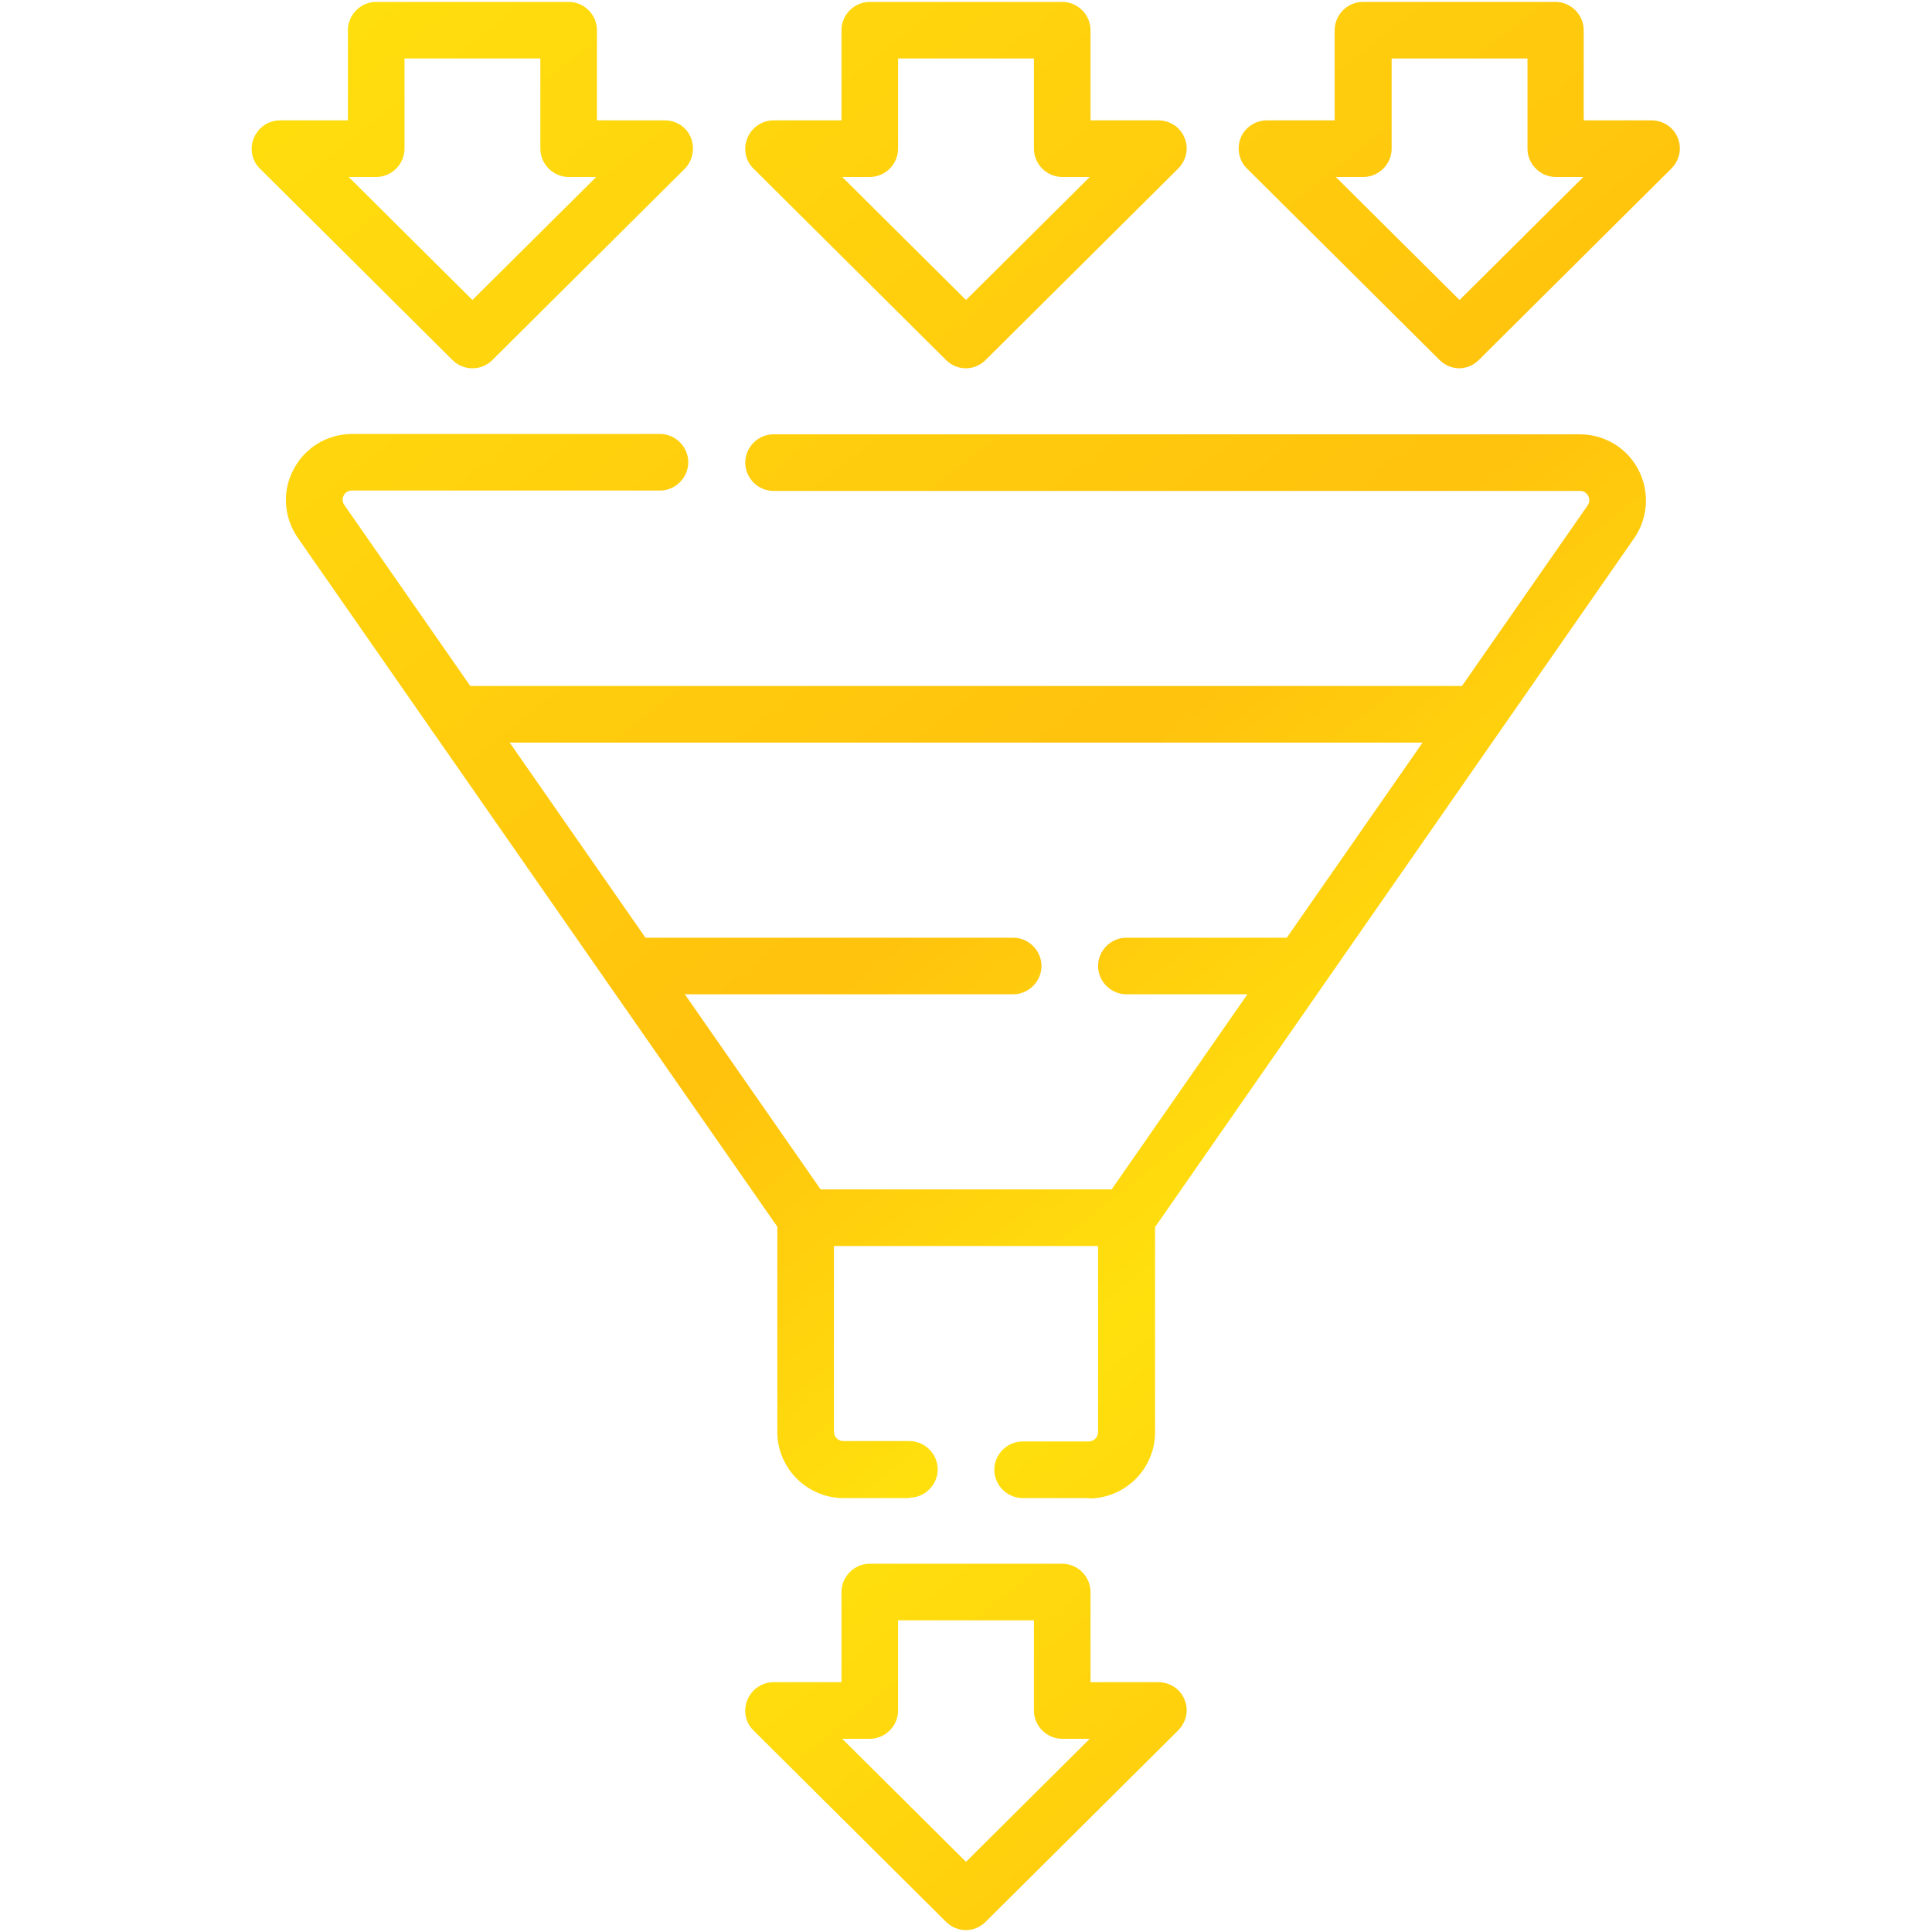 <?xml version="1.0" encoding="UTF-8"?>
<svg xmlns="http://www.w3.org/2000/svg" version="1.1" xmlns:xlink="http://www.w3.org/1999/xlink" viewBox="0 0 512 512">
  <defs>
    <style>
      .cls-1 {
        fill: url(#Gradiente_sem_nome_35-9);
      }

      .cls-2 {
        fill: url(#Gradiente_sem_nome_35-6);
      }

      .cls-3 {
        fill: url(#Gradiente_sem_nome_35-8);
      }

      .cls-4 {
        fill: url(#Gradiente_sem_nome_35-5);
      }

      .cls-5 {
        fill: url(#Gradiente_sem_nome_35-4);
      }

      .cls-6 {
        fill: url(#Gradiente_sem_nome_35-10);
      }

      .cls-7 {
        fill: url(#Gradiente_sem_nome_35);
      }

      .cls-8 {
        fill: url(#Gradiente_sem_nome_35-7);
      }

      .cls-9 {
        fill: url(#Gradiente_sem_nome_35-3);
      }

      .cls-10 {
        fill: url(#Gradiente_sem_nome_35-2);
      }
    </style>
    <linearGradient id="Gradiente_sem_nome_35" data-name="Gradiente sem nome 35" x1="114.7" y1="-37.2" x2="483.9" y2="428.2" gradientUnits="userSpaceOnUse">
      <stop offset="0" stop-color="#ffe00d"/>
      <stop offset=".5" stop-color="#ffc20d"/>
      <stop offset=".7" stop-color="#ffe00d"/>
      <stop offset="1" stop-color="#ffc20d"/>
    </linearGradient>
    <linearGradient id="Gradiente_sem_nome_35-2" data-name="Gradiente sem nome 35" x1="22.4" y1="36" x2="391.5" y2="501.5" xlink:href="#Gradiente_sem_nome_35"/>
    <linearGradient id="Gradiente_sem_nome_35-3" data-name="Gradiente sem nome 35" x1="26.2" y1="33" x2="395.3" y2="498.4" xlink:href="#Gradiente_sem_nome_35"/>
    <linearGradient id="Gradiente_sem_nome_35-4" data-name="Gradiente sem nome 35" x1="99" y1="-24.8" x2="468.2" y2="440.7" xlink:href="#Gradiente_sem_nome_35"/>
    <linearGradient id="Gradiente_sem_nome_35-5" data-name="Gradiente sem nome 35" x1="35.2" y1="25.8" x2="404.4" y2="491.3" xlink:href="#Gradiente_sem_nome_35"/>
    <linearGradient id="Gradiente_sem_nome_35-6" data-name="Gradiente sem nome 35" x1="91.2" y1="-18.6" x2="460.3" y2="446.9" xlink:href="#Gradiente_sem_nome_35"/>
    <linearGradient id="Gradiente_sem_nome_35-7" data-name="Gradiente sem nome 35" x1="-37.4" y1="83.4" x2="331.8" y2="548.9" xlink:href="#Gradiente_sem_nome_35"/>
    <linearGradient id="Gradiente_sem_nome_35-8" data-name="Gradiente sem nome 35" x1="164.1" y1="-76.4" x2="533.3" y2="389" xlink:href="#Gradiente_sem_nome_35"/>
    <linearGradient id="Gradiente_sem_nome_35-9" data-name="Gradiente sem nome 35" x1="83.8" y1="-12.8" x2="453" y2="452.7" xlink:href="#Gradiente_sem_nome_35"/>
    <linearGradient id="Gradiente_sem_nome_35-10" data-name="Gradiente sem nome 35" x1="244.4" y1="-140.1" x2="613.6" y2="325.3" xlink:href="#Gradiente_sem_nome_35"/>
  </defs>
  <!-- Generator: Adobe Illustrator 28.7.5, SVG Export Plug-In . SVG Version: 1.2.0 Build 176)  -->
  <g>
    <g id="Camada_1">
      <g>
        <path class="cls-7" d="M288.5,397h-17.5c-4.1,0-7.5-3.4-7.5-7.5s3.4-7.5,7.5-7.5h17.5c1.4,0,2.5-1.1,2.5-2.5v-56.7c0-1.5.5-3,1.3-4.3l128.4-184.5c.8-1.1.4-2.1.2-2.6-.3-.5-.9-1.3-2.2-1.3h-213.7c-4.1,0-7.5-3.4-7.5-7.5s3.4-7.5,7.5-7.5h213.7c6.5,0,12.5,3.6,15.5,9.4,3,5.8,2.6,12.7-1.1,18.1l-127,182.6v54.4c0,9.6-7.9,17.5-17.5,17.5Z"/>
        <path class="cls-10" d="M241,397h-17.5c-9.6,0-17.5-7.9-17.5-17.5v-54.4l-127.1-182.6c-3.7-5.4-4.2-12.3-1.1-18.1,3-5.8,9-9.4,15.5-9.4h81.6c4.1,0,7.5,3.4,7.5,7.5s-3.4,7.5-7.5,7.5h-81.6c-1.3,0-2,.8-2.2,1.3-.3.5-.6,1.5.2,2.6l128.4,184.5c.9,1.3,1.3,2.8,1.3,4.3v56.7c0,1.4,1.1,2.5,2.5,2.5h17.5c4.1,0,7.5,3.4,7.5,7.5s-3.4,7.5-7.5,7.5Z"/>
        <path class="cls-9" d="M298.5,330.2h-85c-4.1,0-7.5-3.4-7.5-7.5s3.4-7.5,7.5-7.5h85c4.1,0,7.5,3.4,7.5,7.5s-3.4,7.5-7.5,7.5Z"/>
        <path class="cls-5" d="M344.9,263.5h-46.4c-4.1,0-7.5-3.4-7.5-7.5s3.4-7.5,7.5-7.5h46.4c4.1,0,7.5,3.4,7.5,7.5s-3.4,7.5-7.5,7.5Z"/>
        <path class="cls-4" d="M268.5,263.5h-101.4c-4.1,0-7.5-3.4-7.5-7.5s3.4-7.5,7.5-7.5h101.4c4.1,0,7.5,3.4,7.5,7.5s-3.4,7.5-7.5,7.5Z"/>
        <path class="cls-2" d="M391.4,196.8H120.6c-4.1,0-7.5-3.4-7.5-7.5s3.4-7.5,7.5-7.5h270.7c4.1,0,7.5,3.4,7.5,7.5s-3.4,7.5-7.5,7.5Z"/>
        <path class="cls-8" d="M256,511.5c-1.9,0-3.8-.7-5.3-2.2l-51-50.7c-2.2-2.1-2.8-5.4-1.6-8.2,1.2-2.8,3.9-4.6,6.9-4.6h18v-23.9c0-4.1,3.4-7.5,7.5-7.5h51c4.1,0,7.5,3.4,7.5,7.5v23.9h18c3,0,5.8,1.8,6.9,4.6,1.2,2.8.5,6-1.7,8.2l-51,50.7c-1.5,1.5-3.4,2.2-5.3,2.2ZM223.2,460.8l32.8,32.6,32.8-32.6h-7.3c-4.1,0-7.5-3.4-7.5-7.5v-23.9h-36v23.9c0,4.1-3.4,7.5-7.5,7.5h-7.3Z"/>
        <path class="cls-3" d="M256,97.6c-1.9,0-3.8-.7-5.3-2.2l-51-50.7c-2.2-2.1-2.8-5.4-1.6-8.2s3.9-4.6,6.9-4.6h18V8c0-4.1,3.4-7.5,7.5-7.5h51c4.1,0,7.5,3.4,7.5,7.5v23.9h18c3,0,5.8,1.8,6.9,4.6,1.2,2.8.5,6-1.7,8.2l-51,50.7c-1.5,1.5-3.4,2.2-5.3,2.2ZM223.2,46.9l32.8,32.6,32.8-32.6h-7.3c-4.1,0-7.5-3.4-7.5-7.5V15.5h-36v23.9c0,4.1-3.4,7.5-7.5,7.5h-7.3Z"/>
        <path class="cls-1" d="M125.2,97.6c-1.9,0-3.8-.7-5.3-2.2l-51-50.7c-2.2-2.1-2.8-5.4-1.6-8.2s3.9-4.6,6.9-4.6h18V8c0-4.1,3.4-7.5,7.5-7.5h51c4.1,0,7.5,3.4,7.5,7.5v23.9h18c3,0,5.8,1.8,6.9,4.6s.5,6-1.6,8.2l-51,50.7c-1.5,1.5-3.4,2.2-5.3,2.2ZM92.4,46.9l32.8,32.6,32.8-32.6h-7.3c-4.1,0-7.5-3.4-7.5-7.5V15.5h-36v23.9c0,4.1-3.4,7.5-7.5,7.5h-7.3Z"/>
        <path class="cls-6" d="M386.8,97.6c-1.9,0-3.8-.7-5.3-2.2l-51-50.7c-2.2-2.1-2.8-5.4-1.7-8.2,1.2-2.8,3.9-4.6,6.9-4.6h18V8c0-4.1,3.4-7.5,7.5-7.5h51c4.1,0,7.5,3.4,7.5,7.5v23.9h18c3,0,5.8,1.8,6.9,4.6,1.2,2.8.5,6-1.7,8.2l-51,50.7c-1.5,1.5-3.4,2.2-5.3,2.2ZM354,46.9l32.8,32.6,32.8-32.6h-7.3c-4.1,0-7.5-3.4-7.5-7.5V15.5h-36v23.9c0,4.1-3.4,7.5-7.5,7.5h-7.3Z"/>
      </g>
    </g>
  </g>
</svg>